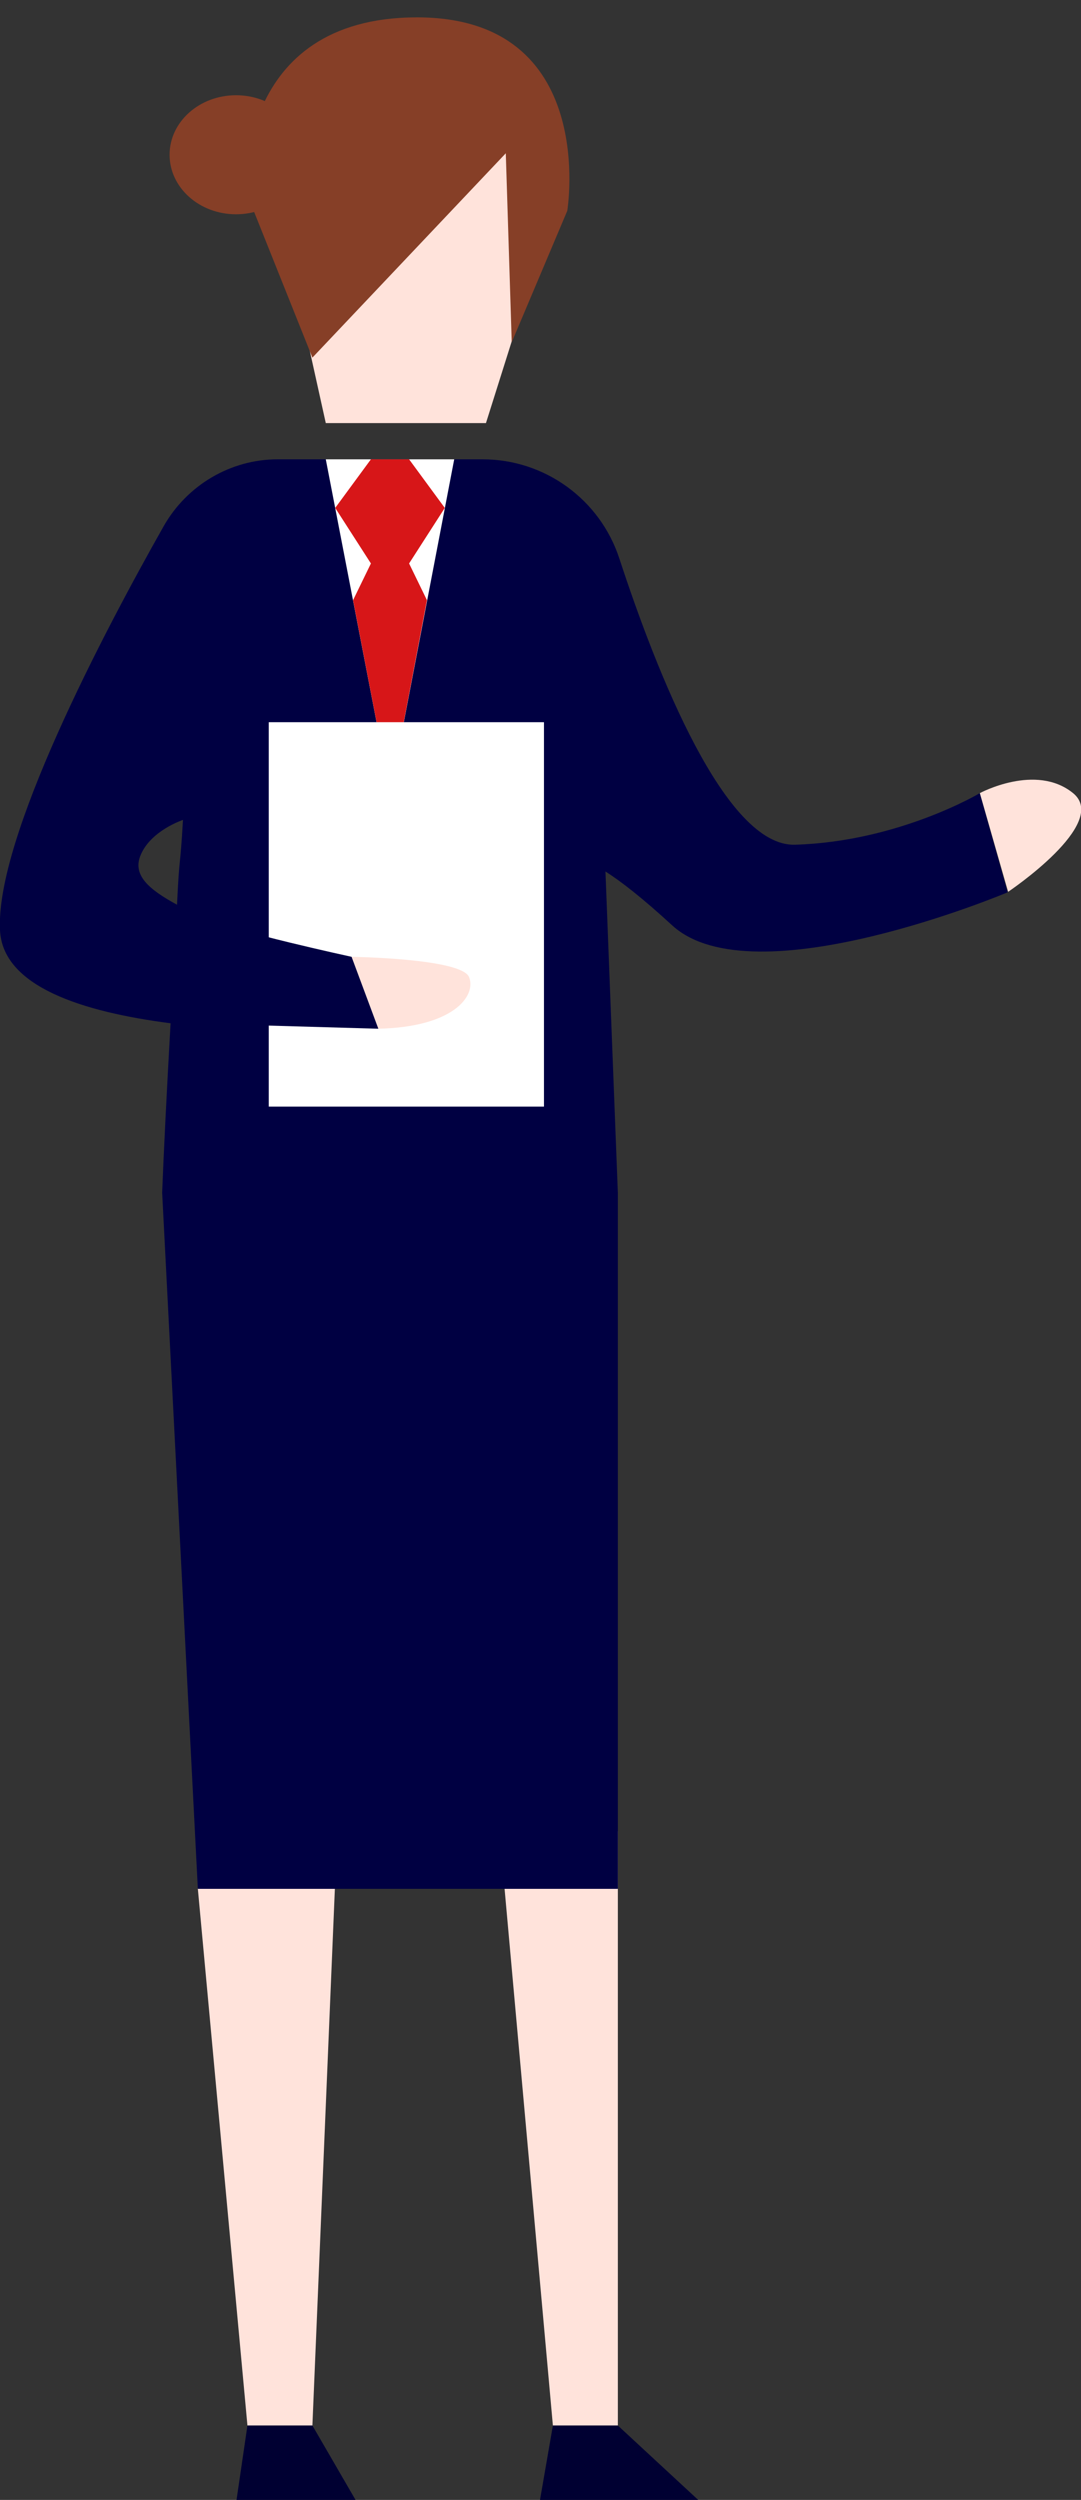 <?xml version="1.0" encoding="utf-8"?>
<!-- Generator: Adobe Illustrator 24.0.1, SVG Export Plug-In . SVG Version: 6.00 Build 0)  -->
<svg version="1.1" id="レイヤー_1" xmlns="http://www.w3.org/2000/svg" xmlns:xlink="http://www.w3.org/1999/xlink" x="0px"
	 y="0px" viewBox="0 0 218 504" style="enable-background:new 0 0 218 504;" xml:space="preserve">
<rect x="0" y="0" width="218" height="504" fill="#333333" stroke="none"/>
<style type="text/css">
	.st0{fill:#000042;}
	.st1{fill:#FFFFFF;}
	.st2{fill:#D71618;}
	.st3{fill:#FFE3DB;}
	.st4{fill:#000032;}
	.st5{fill:#863F27;}
</style>
<g>
	<path class="st0" d="M197.6,159.9c0,0-16.4,9.8-37.3,10.4c-14,0.4-27.8-34.5-35.4-57.7c-3.9-11.9-15-20-27.6-20H56
		c-9.5,0-18.3,5.2-23,13.5C20.9,127.5-0.9,168.9,0,187.5c0.5,11.4,16.6,16.5,34.4,18.8c-0.8,14.1-1.4,26.4-1.7,34.2h91.9l-2.5-64.8
		c3,1.9,7.3,5.2,13.5,10.9c16.4,14.9,67.6-6.7,67.6-6.7L197.6,159.9z M28.4,172.3c2.1-4.9,8.5-7,8.5-7c-0.6,10.5-0.7,6.4-1.2,17.1
		C30,179.3,26.6,176.4,28.4,172.3z"/>
	<polygon class="st1" points="65.7,92.6 78.7,159.9 91.6,92.6 	"/>
	<polygon class="st2" points="89.7,102.4 82.5,92.6 78.7,92.6 74.8,92.6 67.6,102.4 74.8,113.6 71.2,121 78.7,159.9 86.1,121 
		82.5,113.6 	"/>
	<polygon class="st3" points="39.9,380.8 49.9,489 63,489 68.6,355.3 	"/>
	<polygon class="st3" points="100.1,362.4 111.5,489 124.6,489 124.6,369.2 	"/>
	<polygon class="st4" points="49.9,489 47.7,504 71.7,504 63,489 	"/>
	<polygon class="st4" points="111.5,489 108.9,504 140.8,504 124.6,489 	"/>
	<polygon class="st0" points="32.7,240.4 39.9,380.8 124.6,380.8 124.6,240.4 	"/>
	<rect x="54.2" y="145.6" class="st1" width="55.5" height="77.5"/>
	<path class="st3" d="M70.9,192.9c0,0,22.2,0.3,23.7,4.1c1.5,3.8-3.2,10.1-18.4,10.4L70.9,192.9z"/>
	<path class="st1" d="M70.9,92.6"/>
	<path class="st0" d="M70.9,192.9c0,0-23.6-5.1-29.4-7.8l-7.1,21.1l41.9,1.2L70.9,192.9z"/>
	<path class="st3" d="M216.4,159.9c7.5,6.1-13.1,19.9-13.1,19.9l-5.7-19.9C197.6,159.9,208.9,153.8,216.4,159.9"/>
	<path class="st3" d="M109.7,48.2L98,85.3H65.7l-10.4-47c0,0-5.8-19.1,30-19.1S109.7,48.2,109.7,48.2z"/>
	<path class="st5" d="M102,30.9l-39,41.2l0,0L49.6,38.6c0,0-2.2-35.1,34.5-35.1s30.3,39,30.3,39L103.2,69L102,30.9z"/>
	<ellipse class="st5" cx="47.6" cy="31.2" rx="13.4" ry="12"/>
</g>
</svg>
